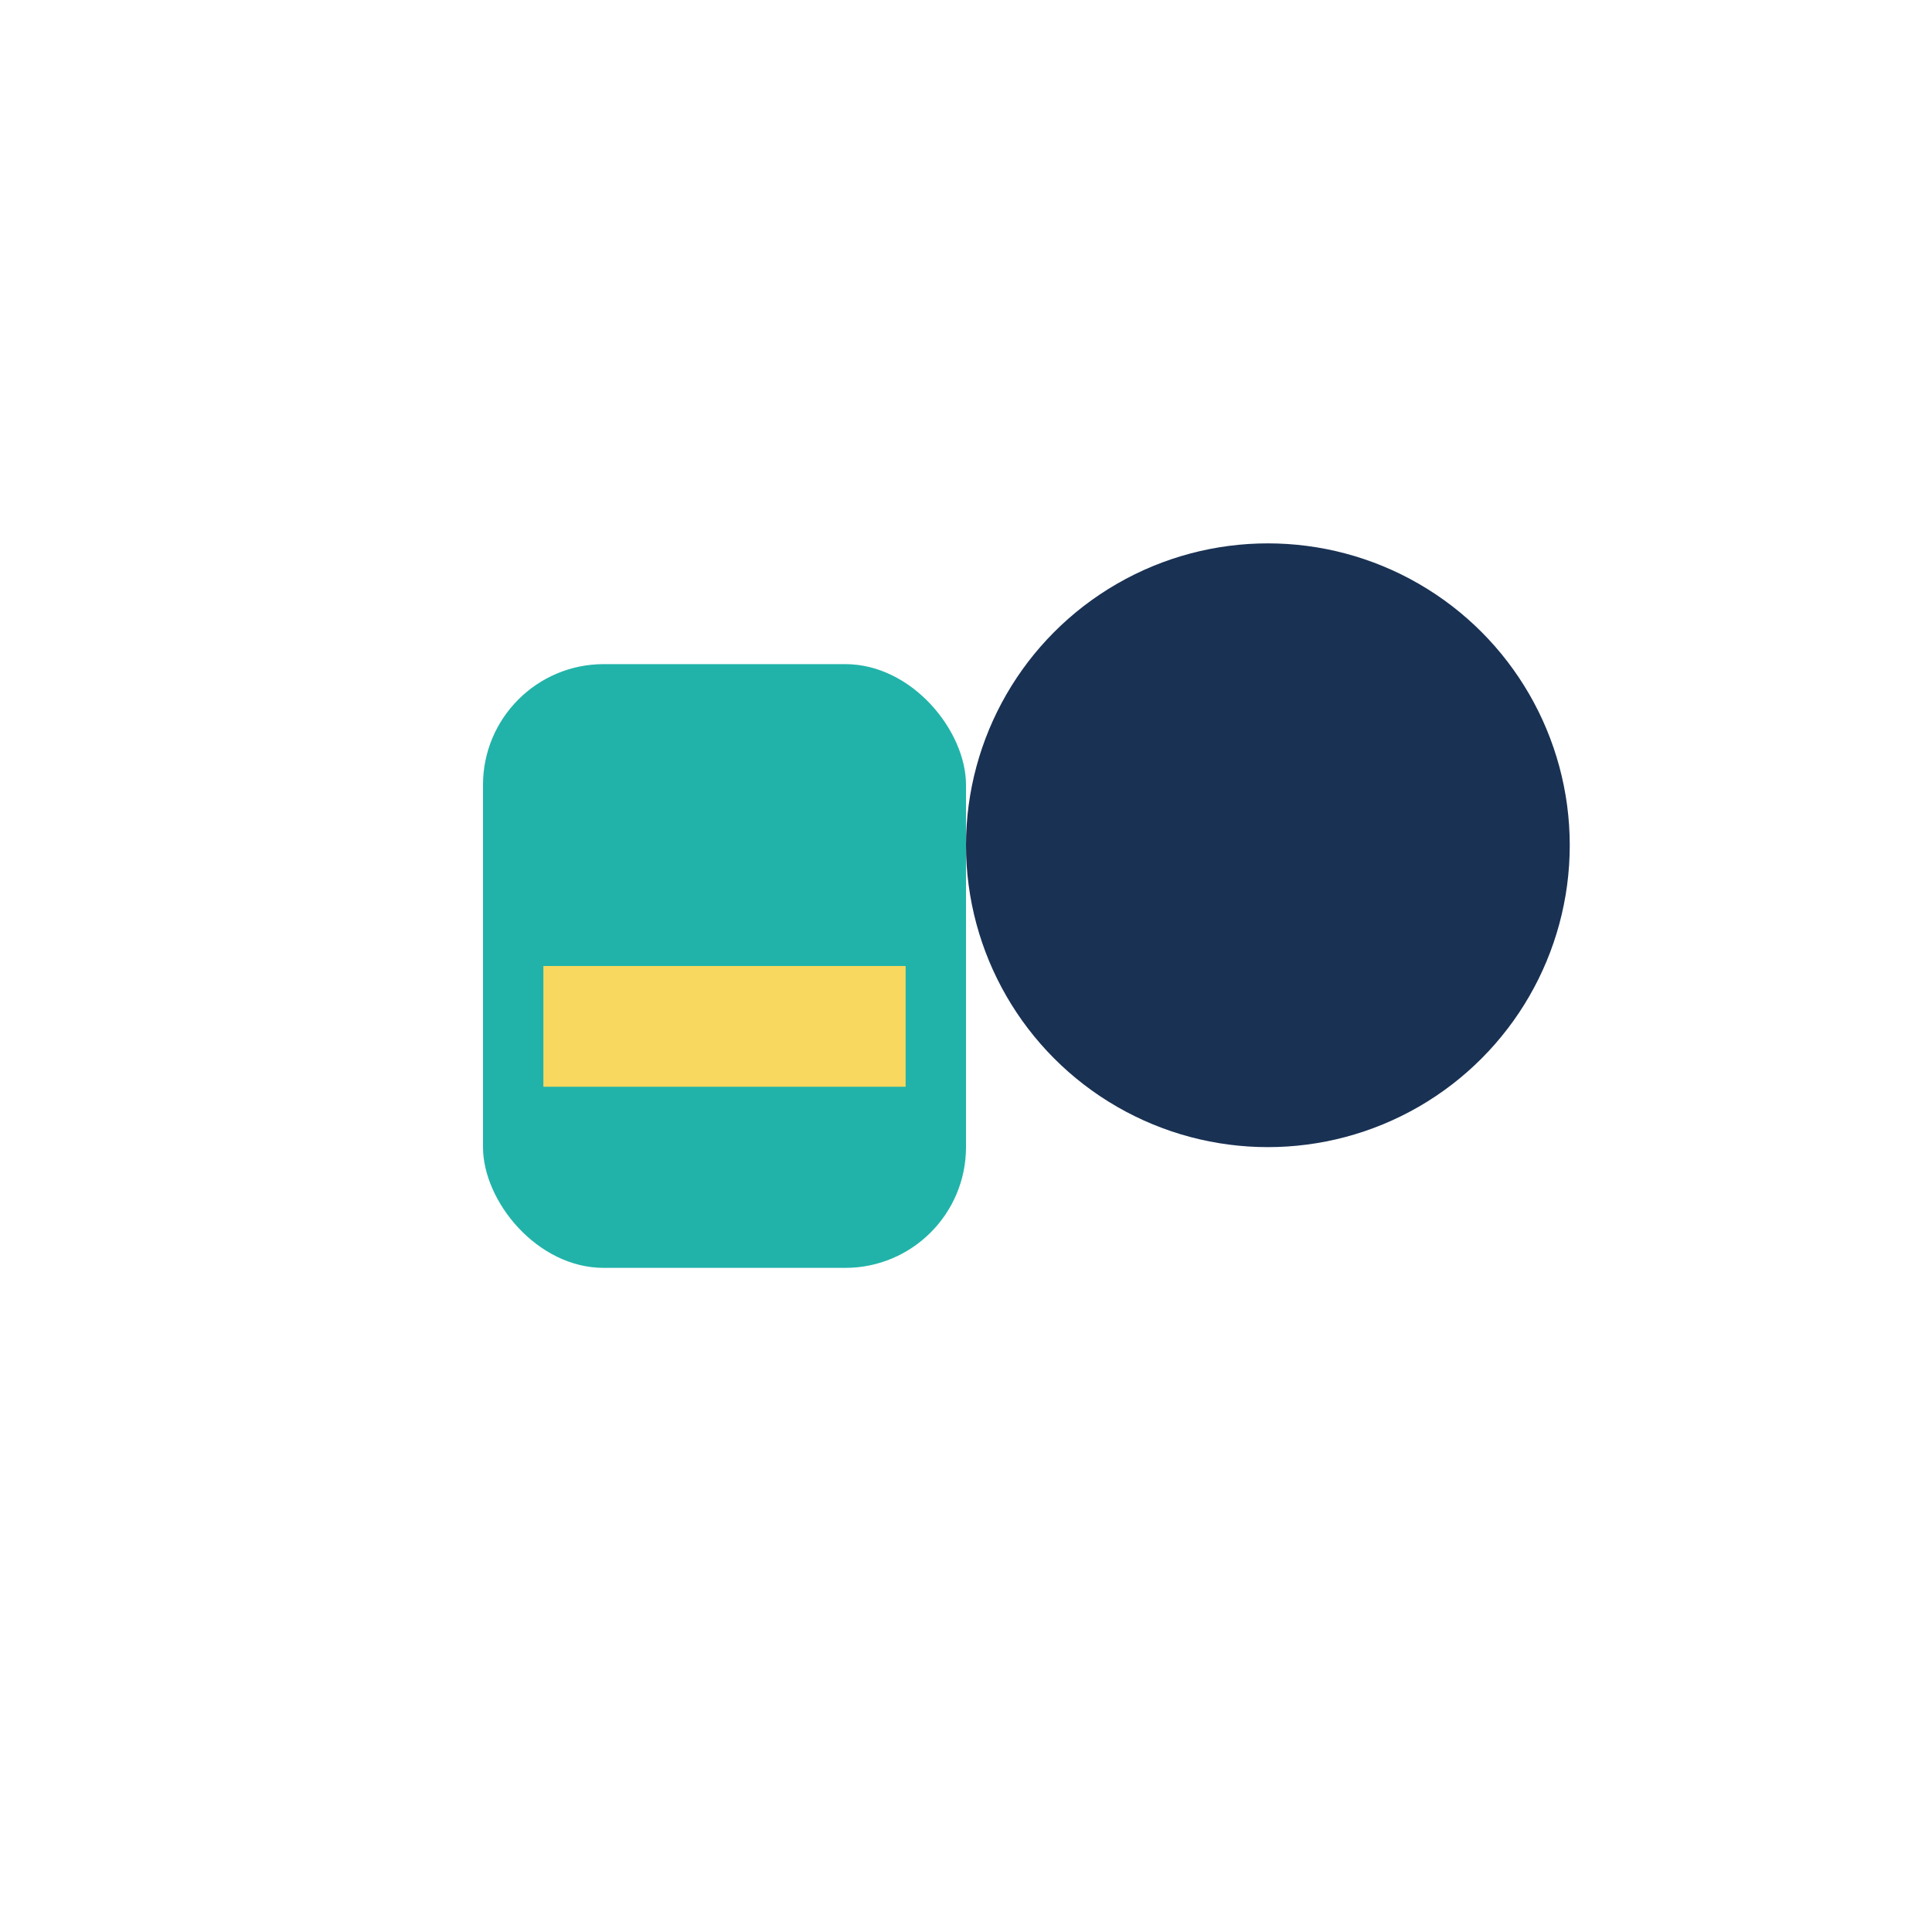 <?xml version="1.0" encoding="UTF-8"?>
<svg xmlns="http://www.w3.org/2000/svg" width="32" height="32" viewBox="0 0 32 32"><circle cx="21" cy="14" r="5" fill="#193153"/><rect x="8" y="11" width="8" height="10" rx="2" fill="#21B3A9"/><rect x="9" y="16" width="6" height="2" fill="#F8D85F"/></svg>